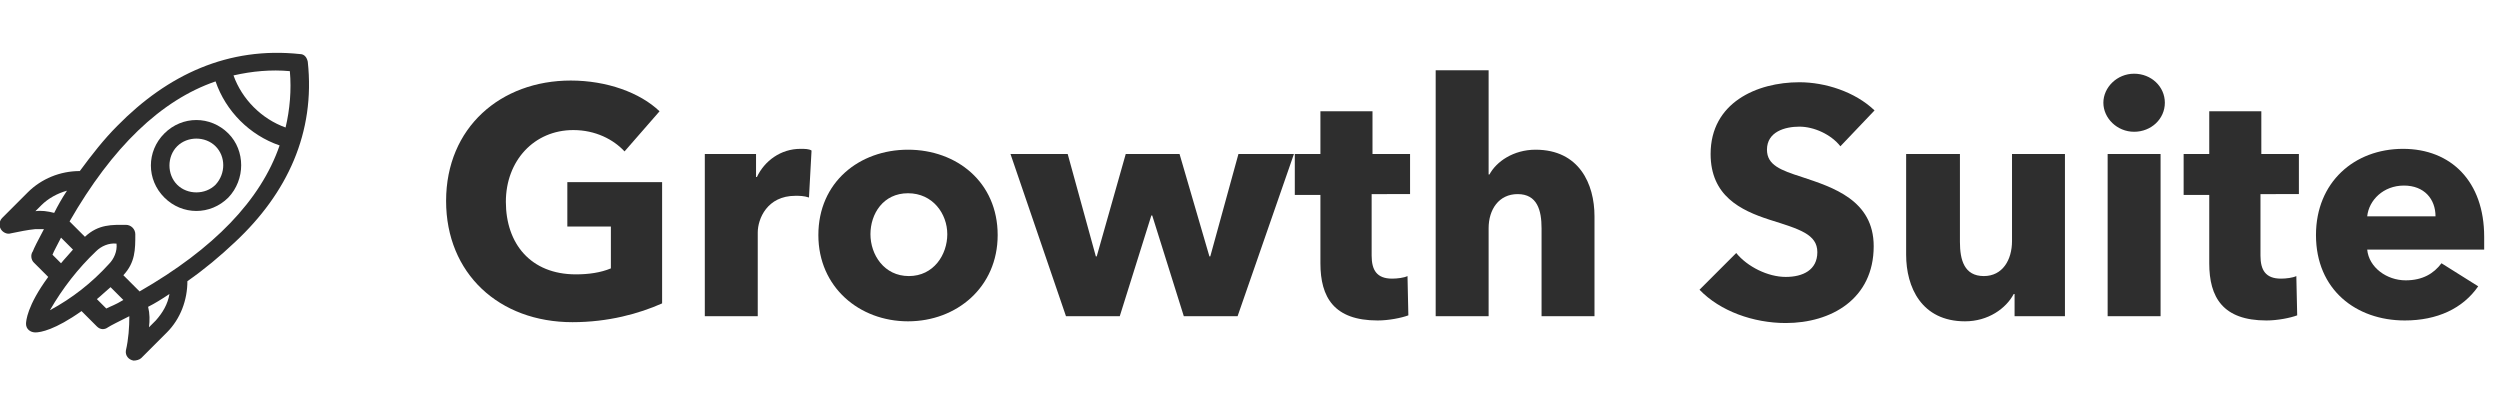 <?xml version="1.0" encoding="utf-8"?>
<!-- Generator: Adobe Illustrator 23.0.0, SVG Export Plug-In . SVG Version: 6.00 Build 0)  -->
<svg version="1.1" id="Capa_1" xmlns="http://www.w3.org/2000/svg" xmlns:xlink="http://www.w3.org/1999/xlink" x="0px" y="0px"
	 viewBox="0 0 292.8 46" style="enable-background:new 0 0 292.8 46;" xml:space="preserve">
<style type="text/css">
	.st0{enable-background:new    ;}
	.st1{fill:#2E2E2E;}
</style>
<g id="Grupo_1590" transform="translate(-39.353 -26.967)">
	<g class="st0">
		<path class="st1" d="M106.4,64.7c-8.6,0-14.8-5.7-14.8-14.2c0-8.6,6.4-14.1,14.6-14.1c4.2,0,8.1,1.4,10.4,3.6l-4.1,4.7
			c-1.3-1.4-3.4-2.5-6-2.5c-4.6,0-7.9,3.6-7.9,8.4c0,4.9,2.9,8.5,8.2,8.5c1.5,0,2.9-0.2,4.1-0.7v-4.9h-5.1v-5.2h11.1v14.2
			C114.2,63.7,110.6,64.7,106.4,64.7z"/>
		<path class="st1" d="M134.1,50.1c-0.6-0.2-1.1-0.2-1.6-0.2c-3.3,0-4.4,2.7-4.4,4.3V64h-6.2V45h6v2.7h0.1c0.9-1.9,2.8-3.3,5.1-3.3
			c0.5,0,1,0,1.3,0.2L134.1,50.1z"/>
		<path class="st1" d="M145.7,64.6c-5.7,0-10.5-4-10.5-10.1c0-6.2,4.8-10,10.5-10c5.7,0,10.5,3.8,10.5,10
			C156.2,60.6,151.4,64.6,145.7,64.6z M145.7,49.6c-2.9,0-4.4,2.4-4.4,4.8s1.6,4.9,4.5,4.9c2.9,0,4.5-2.5,4.5-4.9
			S148.6,49.6,145.7,49.6z"/>
		<path class="st1" d="M184.3,64H178l-3.7-11.8h-0.1L170.5,64h-6.3L157.7,45h6.7l3.3,12h0.1l3.4-12h6.3l3.5,12h0.1l3.3-12h6.5
			L184.3,64z"/>
		<path class="st1" d="M200,49.7v7.2c0,1.7,0.6,2.7,2.4,2.7c0.6,0,1.4-0.1,1.8-0.3l0.1,4.6c-0.8,0.3-2.3,0.6-3.6,0.6
			c-5.1,0-6.7-2.7-6.7-6.7v-8h-3V45h3v-5h6.1v5h4.4v4.7H200z"/>
		<path class="st1" d="M219.9,64V53.7c0-2.1-0.5-4-2.8-4c-2.2,0-3.4,1.8-3.4,4V64h-6.2V35.2h6.2v12.2h0.1c0.8-1.5,2.8-2.9,5.4-2.9
			c5.1,0,6.9,4,6.9,7.8V64H219.9z"/>
		<path class="st1" d="M254.9,44.1c-1.1-1.4-3.1-2.3-4.8-2.3s-3.8,0.6-3.8,2.7c0,1.8,1.6,2.4,4.1,3.2c3.6,1.2,8.4,2.7,8.4,8.1
			c0,6.2-5,9-10.3,9c-3.8,0-7.7-1.4-10.1-3.9l4.3-4.3c1.3,1.6,3.7,2.8,5.8,2.8c2,0,3.7-0.8,3.7-2.9c0-2.1-2.1-2.7-5.6-3.8
			c-3.4-1.1-6.9-2.8-6.9-7.7c0-6,5.4-8.4,10.4-8.4c3,0,6.5,1.1,8.8,3.3L254.9,44.1z"/>
		<path class="st1" d="M275.3,64v-2.6h-0.1c-0.9,1.7-3,3.2-5.7,3.2c-5.1,0-6.9-4-6.9-7.8V45h6.3v10.3c0,2.1,0.5,4,2.8,4
			c2.2,0,3.3-1.9,3.3-4.1V45h6.2V64H275.3z"/>
		<path class="st1" d="M289.3,42.4c-2,0-3.6-1.6-3.6-3.4c0-1.8,1.6-3.4,3.6-3.4c2,0,3.6,1.5,3.6,3.4
			C292.9,40.9,291.3,42.4,289.3,42.4z M286.2,64V45h6.2V64H286.2z"/>
		<path class="st1" d="M304.1,49.7v7.2c0,1.7,0.6,2.7,2.4,2.7c0.6,0,1.4-0.1,1.8-0.3l0.1,4.6c-0.8,0.3-2.3,0.6-3.6,0.6
			c-5.1,0-6.7-2.7-6.7-6.7v-8h-3V45h3v-5h6.1v5h4.4v4.7H304.1z"/>
		<path class="st1" d="M330.3,56.2h-13.7c0.2,2.1,2.3,3.6,4.5,3.6c2,0,3.3-0.8,4.2-2l4.3,2.7c-1.8,2.6-4.8,4-8.6,4
			c-5.7,0-10.4-3.6-10.4-10c0-6.2,4.5-10.1,10.2-10.1c5.6,0,9.5,3.8,9.5,10.3C330.3,55.2,330.3,55.8,330.3,56.2z M324.6,52.3
			c0-2-1.3-3.6-3.7-3.6c-2.4,0-4.1,1.7-4.3,3.6H324.6z"/>
	</g>
	<path id="Trazado_2192" class="st1" d="M75.4,34.2c-0.1-0.5-0.4-0.9-0.9-0.9c-8.4-0.9-15.5,2.4-21.4,8.4c-1.6,1.6-3,3.4-4.4,5.3
		c-2.3,0-4.5,0.9-6.1,2.5l-3,3c-0.4,0.4-0.4,1.1,0,1.5c0.3,0.3,0.7,0.4,1,0.3c1-0.2,1.9-0.4,2.9-0.5c0.3,0,0.7,0,1,0
		c-0.7,1.3-1.2,2.3-1.3,2.6c-0.3,0.4-0.2,1,0.1,1.3l1.7,1.7c-2.5,3.4-2.6,5.2-2.6,5.5c0,0.6,0.5,1,1.1,1c0,0,0,0,0,0
		c0.6,0,2.3-0.3,5.4-2.5l1.8,1.8c0.4,0.4,0.9,0.4,1.3,0.1c0.3-0.2,1.3-0.7,2.5-1.3c0,1.3-0.1,2.7-0.4,4c-0.1,0.6,0.3,1.1,0.9,1.2
		c0.3,0,0.7-0.1,0.9-0.3l3-3c1.6-1.6,2.4-3.8,2.4-6c2-1.4,3.8-2.9,5.6-4.6C73,49.6,76.3,42.5,75.4,34.2z M73.3,35.3
		c0.2,2.2,0,4.5-0.5,6.6c-2.8-1-5.1-3.3-6.1-6.1C68.9,35.3,71.1,35.1,73.3,35.3z M43.5,51.7l0.7-0.7c0.8-0.8,1.9-1.4,3-1.7
		c-0.6,0.9-1.1,1.8-1.5,2.6C44.9,51.7,44.2,51.6,43.5,51.7z M45.5,56.8c0.2-0.5,0.5-1,1-2l1.4,1.4c-0.5,0.6-1,1.1-1.4,1.6L45.5,56.8
		z M50.6,56.4c0.6-0.6,1.5-1,2.4-0.9c0.1,0.9-0.3,1.8-0.9,2.4c-2,2.2-4.3,4-6.9,5.4C46.7,60.7,48.5,58.4,50.6,56.4L50.6,56.4z
		 M51.8,63.1l-1.1-1.1c0.5-0.4,1-0.9,1.6-1.4l1.5,1.5C52.8,62.7,52.4,62.8,51.8,63.1L51.8,63.1z M57.6,64.5l-0.8,0.8
		c0.1-0.8,0.1-1.6-0.1-2.4c0.8-0.4,1.6-0.9,2.5-1.5C59,62.6,58.4,63.6,57.6,64.5L57.6,64.5z M55.7,61.1l-1.9-1.9
		c1.4-1.5,1.4-3,1.4-4.8c0-0.6-0.5-1.1-1.1-1.1c0,0,0,0,0,0c-1.6,0-3.2-0.1-4.8,1.4l-1.8-1.8c5-8.7,10.7-14.2,17.1-16.4
		c1.2,3.5,4,6.3,7.5,7.5C69.9,50.4,64.4,56.1,55.7,61.1L55.7,61.1z"/>
	<path id="Trazado_2193" class="st1" d="M66.1,42.6c-2.1-2.1-5.4-2.1-7.5,0s-2.1,5.4,0,7.5s5.4,2.1,7.5,0c0,0,0,0,0,0
		C68.1,48,68.1,44.6,66.1,42.6z M64.6,48.6c-1.2,1.2-3.3,1.2-4.5,0c-1.2-1.2-1.2-3.3,0-4.5c1.2-1.2,3.3-1.2,4.5,0c0,0,0,0,0,0
		C65.8,45.3,65.8,47.3,64.6,48.6L64.6,48.6z"/>
</g>
</svg>
